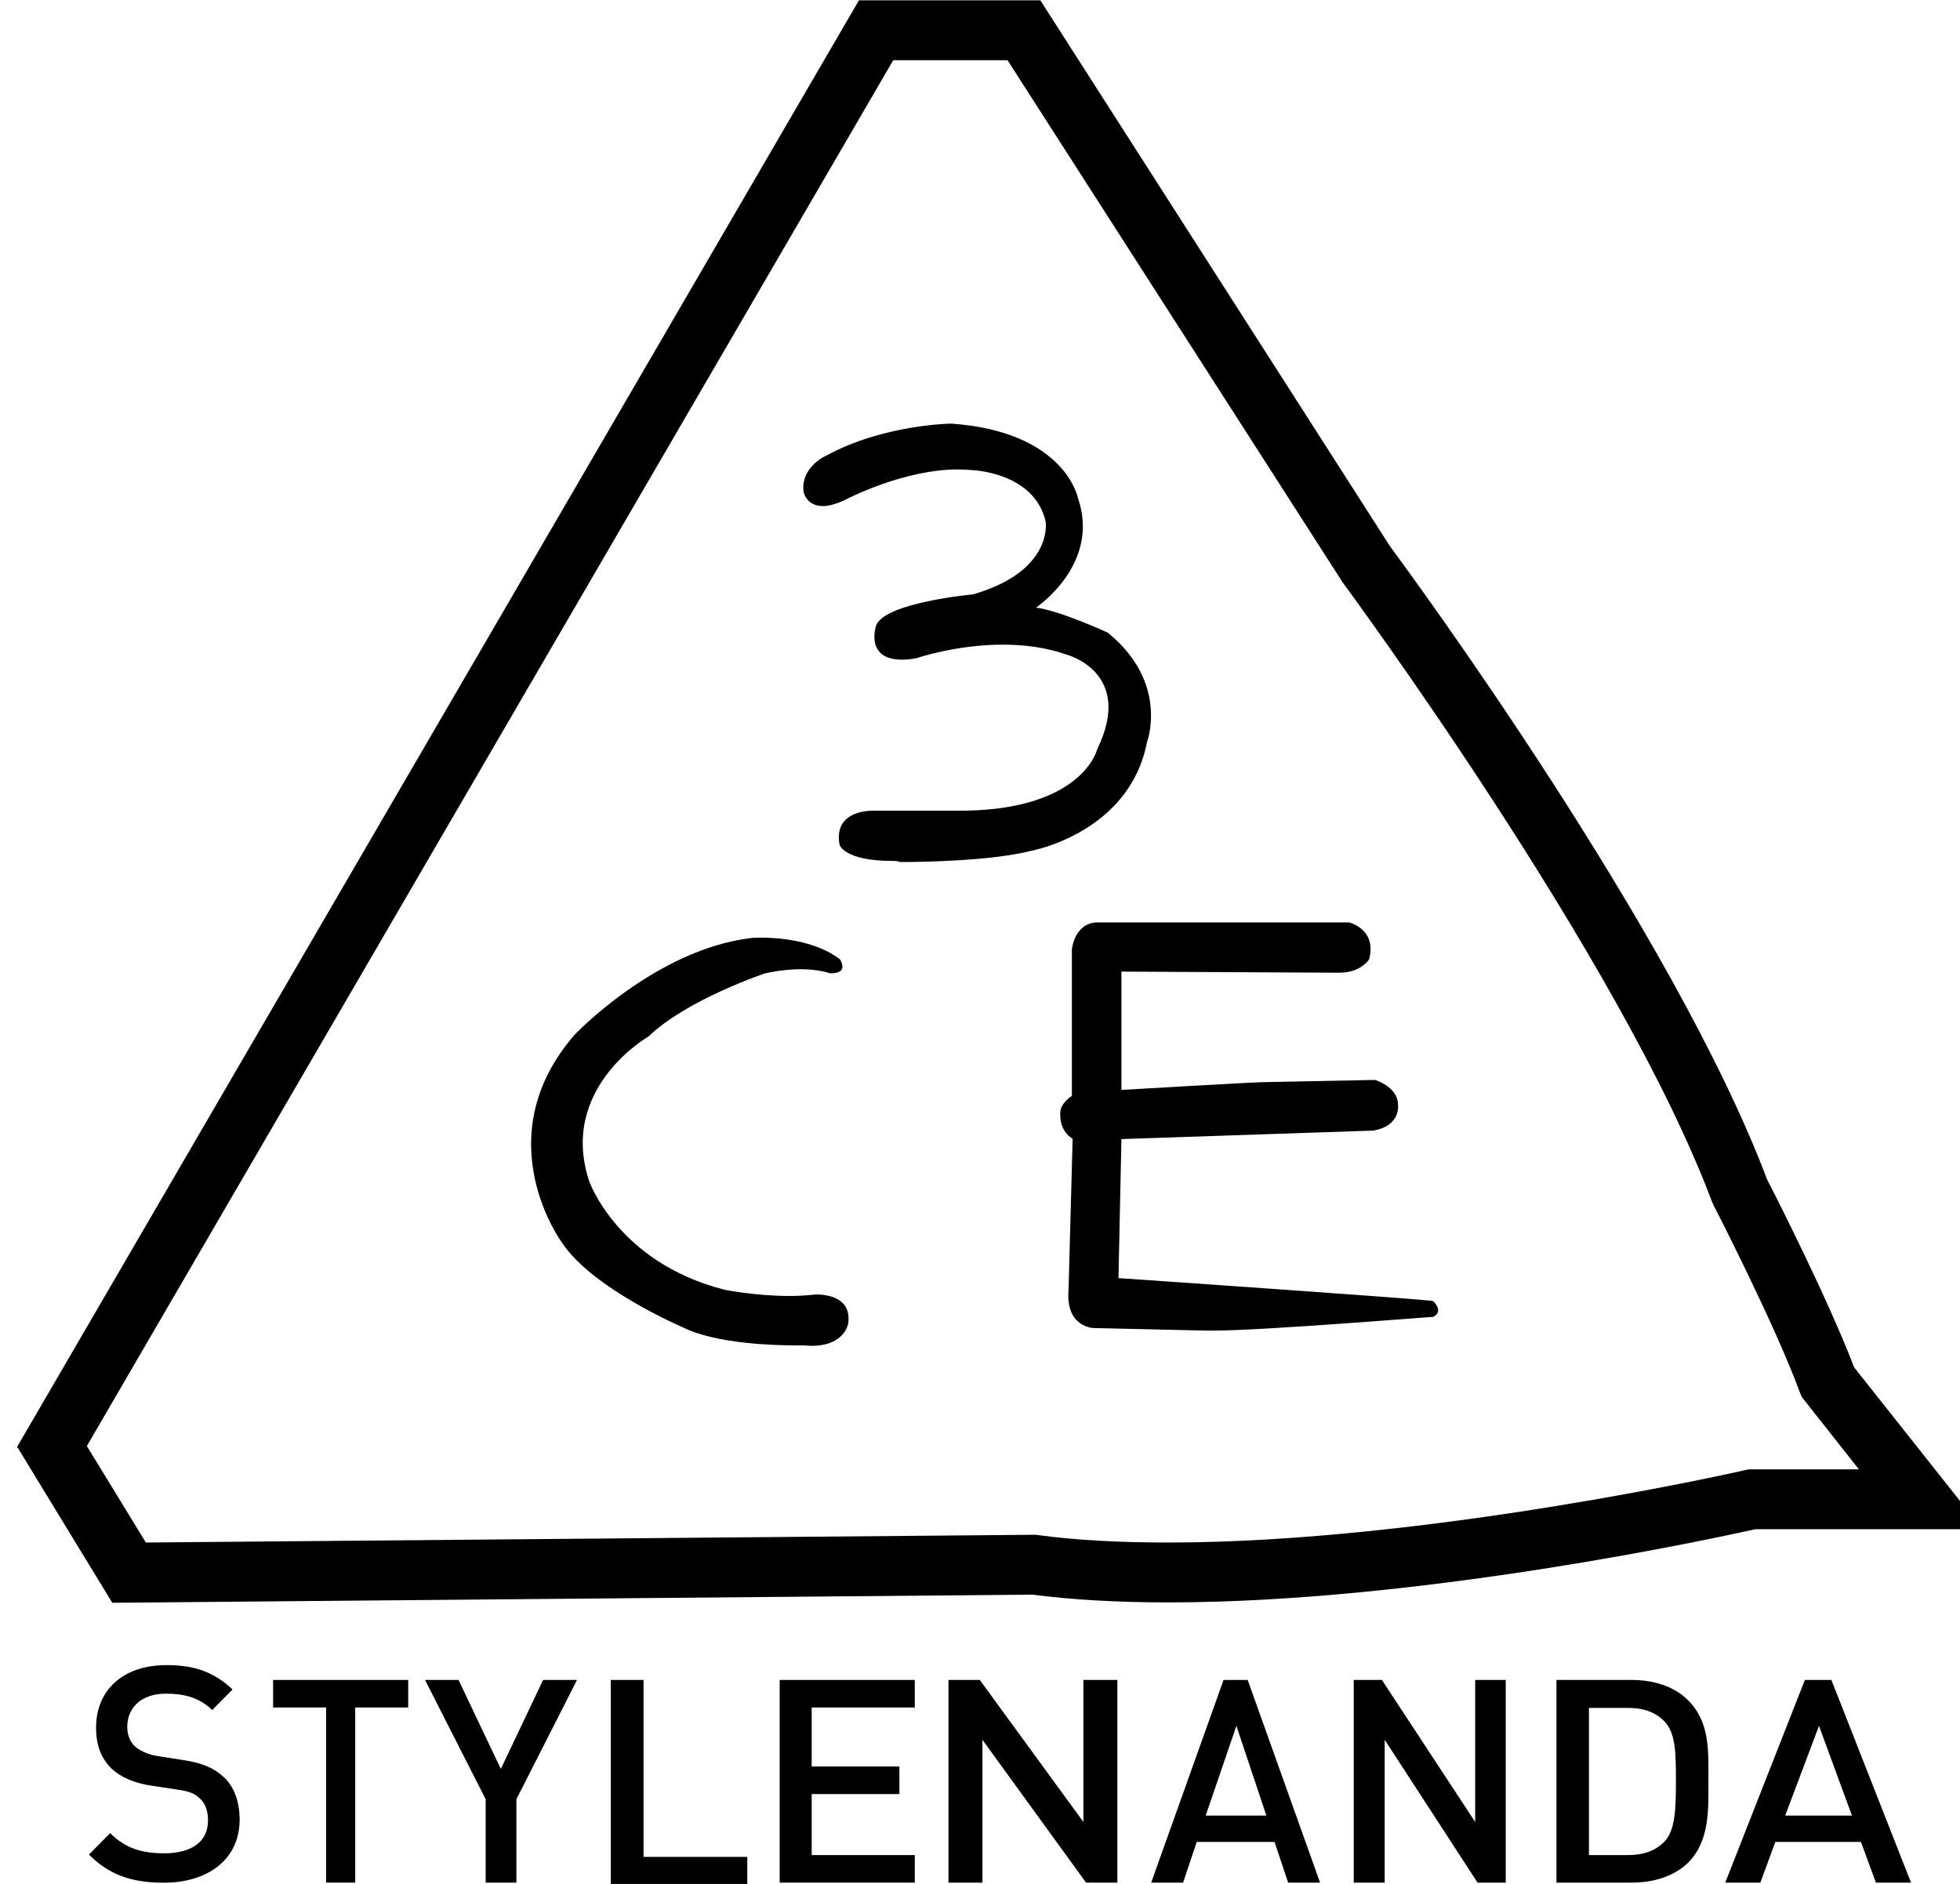 <svg width="103" height="99" viewBox="0 0 103 99" fill="none" xmlns="http://www.w3.org/2000/svg">
<path d="M54.458 80.651L54.574 80.671C56.57 80.943 58.876 81.059 61.414 81.059C74.978 81.059 91.564 77.291 91.719 77.252L91.893 77.213H97.686L94.683 73.406L94.586 73.173C93.307 69.676 90.091 63.402 90.052 63.343L89.975 63.169C85.189 50.387 70.657 30.747 70.521 30.553L70.463 30.456L52.947 3.164H46.94L4.564 75.989L7.665 81.059L54.458 80.651ZM5.901 84.226L0.902 76.028L45.138 0.017H54.671L73.059 28.727C74.028 30.029 87.96 48.968 92.862 61.983C93.269 62.761 96.098 68.336 97.435 71.852L104.177 80.36H92.242C90.323 80.787 74.706 84.206 61.395 84.206C58.76 84.206 56.357 84.07 54.245 83.798L5.901 84.226Z" fill="black"/>
<path d="M46.891 45.241C44.354 45.241 44.12 44.394 44.12 44.394C43.808 42.698 45.486 42.602 45.857 42.602C45.896 42.602 45.935 42.602 45.935 42.602H50.695C56.939 42.506 57.661 39.366 57.661 39.366C59.631 35.32 56.041 34.396 56.041 34.396C54.949 34.011 53.778 33.876 52.705 33.876C50.227 33.876 48.159 34.588 48.159 34.588C47.866 34.646 47.613 34.665 47.398 34.665C45.447 34.665 46.032 32.893 46.032 32.893C46.442 31.66 51.124 31.236 51.124 31.236C55.397 30.004 54.949 27.403 54.949 27.403C54.344 24.802 51.086 24.706 51.086 24.706C50.851 24.687 50.598 24.668 50.344 24.668C47.456 24.668 44.452 26.247 44.452 26.247C43.945 26.498 43.535 26.594 43.242 26.594C42.364 26.594 42.228 25.843 42.228 25.843C42.072 24.533 43.398 23.955 43.398 23.955C46.422 22.298 49.993 22.26 49.993 22.26C55.983 22.684 56.646 26.17 56.646 26.17C57.856 29.657 54.441 31.93 54.441 31.93C55.69 32.084 58.207 33.24 58.207 33.24C61.465 35.879 60.275 39 60.275 39C59.358 43.758 54.227 44.702 54.227 44.702C52.081 45.26 48.217 45.299 47.437 45.299C47.339 45.299 47.3 45.299 47.3 45.299C47.164 45.241 47.027 45.241 46.891 45.241Z" fill="black"/>
<path d="M42.651 70.721C42.534 70.721 42.437 70.721 42.3 70.701C42.3 70.701 42.145 70.701 41.872 70.701C40.742 70.701 37.644 70.623 35.91 69.763C35.91 69.763 31.136 67.732 29.539 65.31C29.539 65.31 25.466 59.82 30.201 54.37C30.201 54.37 34.468 49.877 39.495 49.291C39.495 49.291 39.67 49.272 39.962 49.272C40.839 49.272 42.788 49.389 44.132 50.404C44.132 50.404 44.658 51.147 43.664 51.147C43.645 51.147 43.625 51.147 43.606 51.147C43.606 51.147 43.08 50.932 42.067 50.932C41.56 50.932 40.937 50.99 40.216 51.147C40.216 51.147 36.105 52.514 34.078 54.468C34.078 54.468 29.344 57.163 30.961 62.067C30.961 62.067 32.442 66.325 38.053 67.771C38.053 67.771 39.69 68.103 41.482 68.103C41.872 68.103 42.281 68.084 42.671 68.044C42.671 68.044 42.768 68.025 42.904 68.025C43.431 68.025 44.736 68.162 44.58 69.51C44.58 69.529 44.424 70.721 42.651 70.721Z" fill="black"/>
<path d="M63.75 69.923C63.614 69.923 63.478 69.923 63.38 69.923L57.456 69.787C57.456 69.787 55.98 69.748 56.154 67.766L56.368 59.839C56.368 59.839 55.611 59.47 55.727 58.343C55.727 58.343 55.785 57.955 56.329 57.586V49.892C56.329 49.892 56.446 48.571 57.572 48.474H70.898C70.898 48.474 72.374 48.823 71.947 50.416C71.947 50.416 71.52 51.116 70.374 51.116C70.354 51.116 70.335 51.116 70.296 51.116L58.932 51.058V57.275C58.932 57.275 65.906 56.867 66.391 56.867L72.258 56.75C72.258 56.75 73.423 57.1 73.462 57.994C73.462 57.994 73.676 59.159 72.161 59.412L58.932 59.859L58.777 67.164C58.777 67.164 74.88 68.271 75.308 68.369C75.308 68.369 75.91 68.913 75.308 69.204C75.308 69.185 66.391 69.923 63.75 69.923Z" fill="black"/>
<path d="M8.613 98.936C6.95 98.936 5.747 98.539 4.676 97.457L5.791 96.331C6.6 97.148 7.497 97.391 8.634 97.391C10.078 97.391 10.931 96.773 10.931 95.669C10.931 95.183 10.8 94.763 10.493 94.499C10.209 94.234 9.925 94.123 9.269 94.035L7.956 93.836C7.06 93.704 6.338 93.395 5.857 92.931C5.31 92.401 5.048 91.695 5.048 90.79C5.048 88.825 6.447 87.5 8.766 87.5C10.231 87.5 11.259 87.875 12.221 88.781L11.15 89.862C10.472 89.2 9.662 89.001 8.722 89.001C7.41 89.001 6.688 89.752 6.688 90.745C6.688 91.165 6.819 91.518 7.103 91.783C7.388 92.026 7.847 92.225 8.35 92.291L9.619 92.49C10.647 92.644 11.215 92.909 11.696 93.329C12.309 93.858 12.593 94.675 12.593 95.625C12.593 97.7 10.931 98.936 8.613 98.936Z" fill="black"/>
<path d="M18.667 98.931H17.136V89.728H14.352V88.281H21.451V89.728H18.667V98.931Z" fill="black"/>
<path d="M27.137 98.931H25.522V94.549L22.336 88.281H24.097L26.319 92.956L28.541 88.281H30.323L27.137 94.549V98.931Z" fill="black"/>
<path d="M39.27 99.04H32.098V88.281H33.818V97.579H39.27V99.04Z" fill="black"/>
<path d="M48.072 98.931H40.973V88.281H48.072V89.728H42.655V92.83H47.264V94.277H42.655V97.484H48.072V98.931Z" fill="black"/>
<path d="M58.718 98.931H57.073L51.628 91.426V98.931H49.844V88.281H51.489L56.934 95.744V88.281H58.718V98.931Z" fill="black"/>
<path d="M64.974 90.692L63.359 95.409H66.549L64.974 90.692ZM69.371 98.931H67.694L66.978 96.793H62.889L62.173 98.931H60.496L64.299 88.281H65.567L69.371 98.931Z" fill="black"/>
<path d="M79.128 98.931H77.647L72.767 91.426V98.931H71.141V88.281H72.621L77.522 95.744V88.281H79.128V98.931Z" fill="black"/>
<path d="M83.501 89.728V97.484H85.564C86.363 97.484 87.006 97.254 87.472 96.772C88.049 96.164 88.071 95.011 88.071 93.543C88.071 92.076 88.049 91.07 87.472 90.462C87.006 89.979 86.363 89.749 85.564 89.749H83.501M85.742 98.931H81.793V88.281H85.742C86.917 88.281 87.938 88.617 88.647 89.287C89.868 90.441 89.779 91.992 89.779 93.543C89.779 95.073 89.868 96.793 88.647 97.946C87.938 98.596 86.917 98.931 85.742 98.931Z" fill="black"/>
<path d="M95.59 90.692L93.813 95.409H97.322L95.59 90.692ZM100.426 98.931H98.582L97.794 96.793H93.296L92.508 98.931H90.664L94.848 88.281H96.242L100.426 98.931Z" fill="black"/>
</svg>
